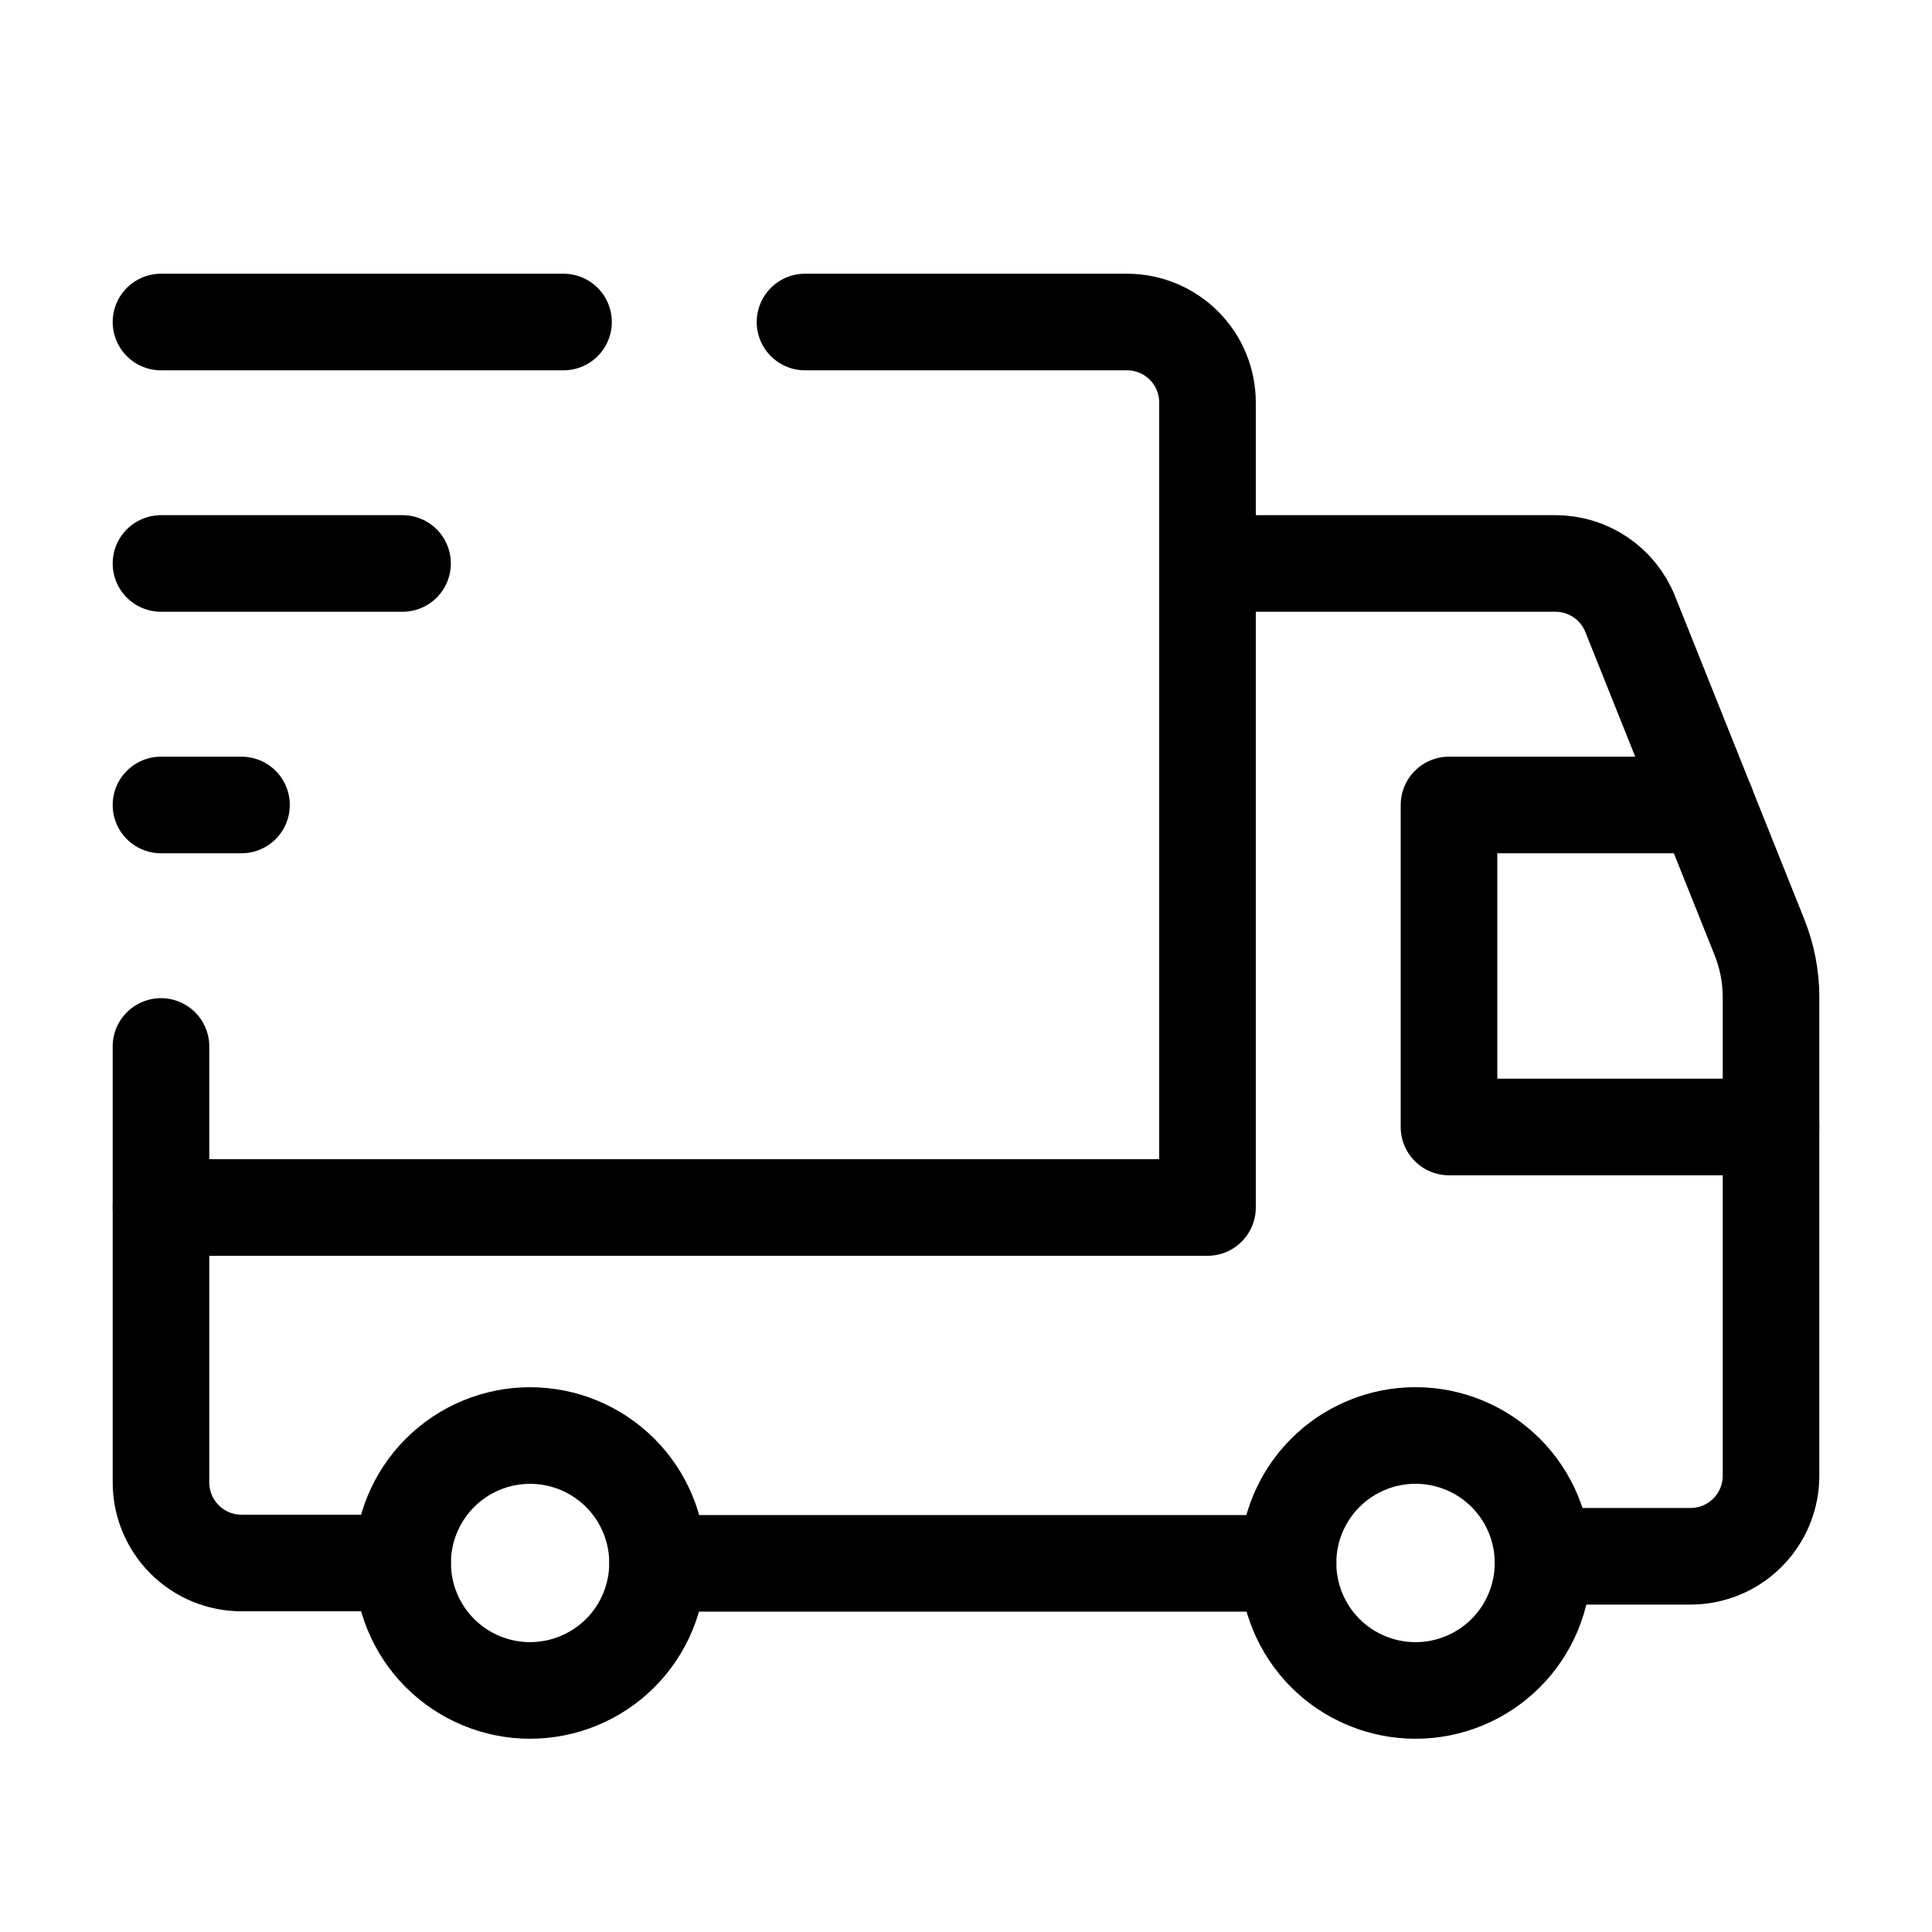 <svg width="40" height="40" viewBox="0 0 40 40" fill="none" xmlns="http://www.w3.org/2000/svg">
<g clip-path="url(#clip0_53373_6645)">
<path d="M31.174 30.493C31.419 30.738 31.613 31.029 31.746 31.349C31.878 31.67 31.947 32.013 31.947 32.36C31.947 32.706 31.878 33.05 31.746 33.37C31.613 33.69 31.419 33.981 31.174 34.226C30.928 34.471 30.637 34.666 30.317 34.798C29.997 34.931 29.654 34.999 29.307 34.999C28.96 34.999 28.617 34.931 28.297 34.798C27.976 34.666 27.685 34.471 27.44 34.226C27.195 33.981 27.001 33.69 26.868 33.37C26.735 33.05 26.667 32.706 26.667 32.36C26.667 32.013 26.735 31.67 26.868 31.349C27.001 31.029 27.195 30.738 27.44 30.493C27.685 30.248 27.976 30.053 28.297 29.921C28.617 29.788 28.96 29.72 29.307 29.72C29.654 29.72 29.997 29.788 30.317 29.921C30.637 30.053 30.928 30.248 31.174 30.493" stroke="black" stroke-width="2" stroke-linecap="round" stroke-linejoin="round"/>
<path d="M12.84 30.493C13.085 30.738 13.28 31.029 13.412 31.349C13.545 31.669 13.614 32.012 13.614 32.359C13.614 32.705 13.546 33.048 13.413 33.369C13.281 33.689 13.087 33.98 12.842 34.225C12.597 34.47 12.306 34.664 11.986 34.797C11.666 34.93 11.323 34.998 10.976 34.999C10.63 34.999 10.287 34.931 9.966 34.798C9.646 34.666 9.355 34.471 9.11 34.227C8.615 33.732 8.337 33.061 8.336 32.361C8.336 31.661 8.614 30.99 9.108 30.495C9.603 30 10.274 29.721 10.974 29.721C11.674 29.721 12.345 29.999 12.84 30.493" stroke="black" stroke-width="2" stroke-linecap="round" stroke-linejoin="round"/>
<path d="M16.667 6.667H23.334C23.776 6.667 24.199 6.842 24.512 7.155C24.825 7.467 25 7.891 25 8.333V25H3.333" stroke="black" stroke-width="2" stroke-linecap="round" stroke-linejoin="round"/>
<path d="M8.334 32.36H5C4.558 32.36 4.134 32.184 3.822 31.872C3.509 31.559 3.333 31.135 3.333 30.693V21.666" stroke="black" stroke-width="2" stroke-linecap="round" stroke-linejoin="round"/>
<path d="M25 11.666H32.205C32.887 11.666 33.5 12.082 33.752 12.715L36.428 19.405C36.585 19.798 36.667 20.218 36.667 20.642V30.555C36.667 30.997 36.491 31.421 36.178 31.733C35.866 32.046 35.442 32.221 35 32.221H31.948" stroke="black" stroke-width="2" stroke-linecap="round" stroke-linejoin="round"/>
<path d="M26.667 32.367H13.617" stroke="black" stroke-width="2" stroke-linecap="round" stroke-linejoin="round"/>
<path d="M36.667 23.333H30V16.666H35.333" stroke="black" stroke-width="2" stroke-linecap="round" stroke-linejoin="round"/>
<path d="M3.333 6.667H11.667" stroke="black" stroke-width="2" stroke-linecap="round" stroke-linejoin="round"/>
<path d="M3.333 11.666H8.334" stroke="black" stroke-width="2" stroke-linecap="round" stroke-linejoin="round"/>
<path d="M5 16.666H3.333" stroke="black" stroke-width="2" stroke-linecap="round" stroke-linejoin="round"/>
</g>
<defs>
<clipPath id="clip0_53373_6645">
<rect width="40" height="40" fill="white"/>
</clipPath>
</defs>
</svg>
